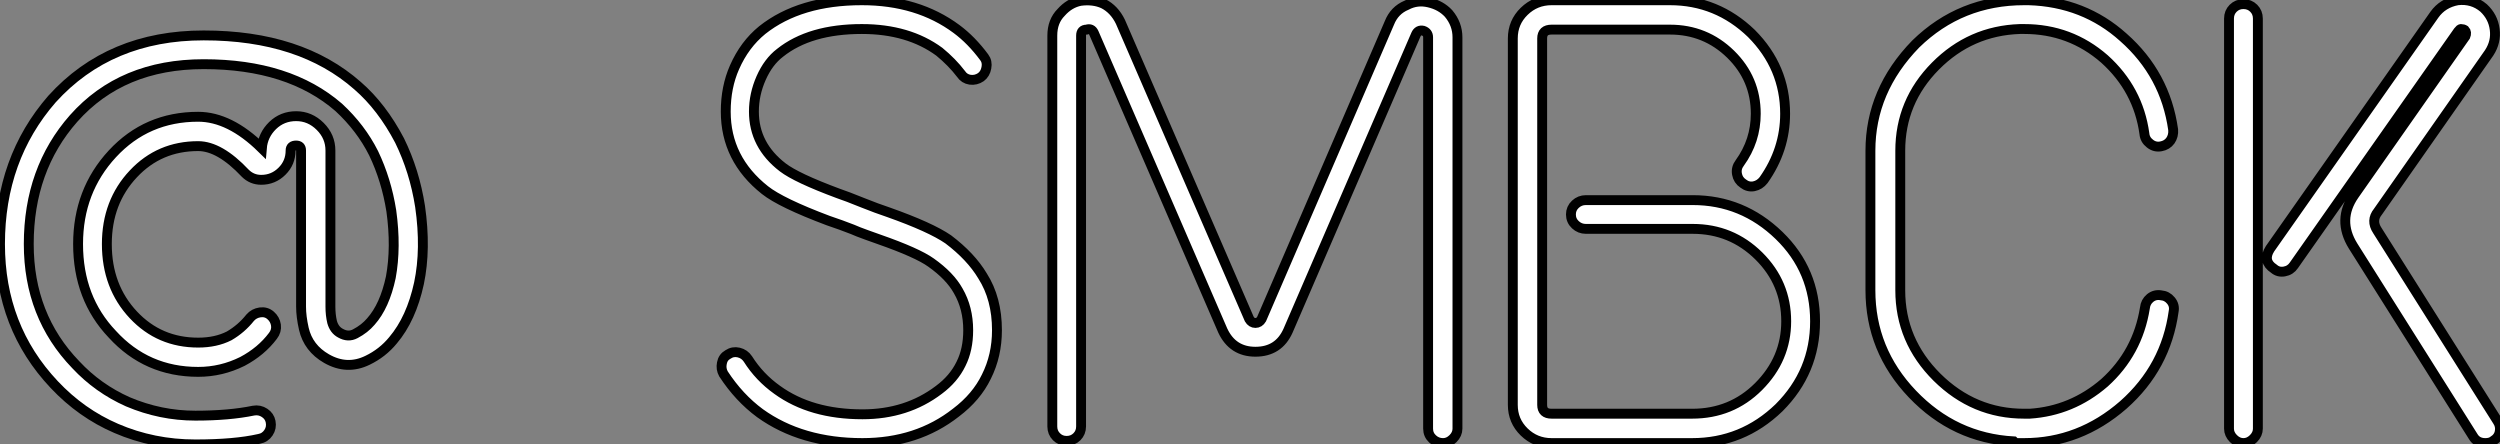 <?xml version="1.0" standalone="no"?>
<svg xmlns="http://www.w3.org/2000/svg" viewBox="2 5.046 252.933 44.963"><rect x="2" y="5.046" width="252.933" height="44.963" fill="#808080" stroke="none"/><path d="M22.57 0L22.57 0Q26.54 0 29.01-0.56L29.01-0.56Q29.62-0.67 29.96-1.18Q30.30-1.68 30.18-2.30L30.18-2.30Q30.07-2.86 29.57-3.19Q29.06-3.53 28.45-3.42L28.45-3.42Q25.98-2.91 22.57-2.91L22.57-2.91Q19.04-2.91 15.74-4.31L15.74-4.31Q12.71-5.66 10.47-8.06L10.47-8.06Q5.71-12.99 5.71-20.27L5.71-20.27Q5.71-27.83 10.25-32.98L10.25-32.98Q15.12-38.47 23.41-38.47L23.41-38.47Q32.03-38.47 37.07-34.10L37.07-34.10Q39.31-32.03 40.60-29.46L40.60-29.46Q41.89-26.77 42.39-23.63L42.39-23.63Q42.90-19.94 42.34-16.91L42.34-16.91Q41.72-14 40.32-12.43L40.32-12.43Q39.70-11.70 38.75-11.20L38.75-11.20Q38.02-10.81 37.24-11.26L37.24-11.26Q36.62-11.59 36.40-12.38L36.40-12.38Q36.23-13.10 36.23-13.94L36.23-13.94L36.23-29.74Q36.23-31.14 35.20-32.17Q34.16-33.21 32.76-33.21Q31.36-33.21 30.38-32.26Q29.40-31.30 29.29-29.96L29.29-29.96Q26.04-33.15 22.85-33.15L22.85-33.15Q17.64-33.15 14.17-29.40Q10.70-25.65 10.70-20.27L10.70-20.27Q10.70-14.78 14.17-11.14L14.17-11.14Q17.64-7.34 22.85-7.34L22.85-7.34Q25.20-7.34 27.33-8.40L27.33-8.40Q29.23-9.41 30.41-10.98L30.41-10.98Q30.80-11.48 30.72-12.07Q30.63-12.66 30.18-13.05Q29.74-13.44 29.12-13.36Q28.50-13.27 28.11-12.82L28.11-12.82Q27.22-11.70 25.98-10.98L25.98-10.98Q24.64-10.30 22.85-10.30L22.85-10.30Q18.93-10.30 16.30-13.10L16.30-13.10Q13.61-15.96 13.61-20.27L13.61-20.27Q13.61-24.53 16.30-27.38L16.30-27.38Q18.93-30.18 22.85-30.18L22.85-30.18Q25.03-30.18 27.61-27.44L27.61-27.44Q28.28-26.77 29.23-26.77L29.23-26.77Q30.46-26.77 31.33-27.64Q32.20-28.50 32.20-29.74L32.20-29.74Q32.20-30.24 32.76-30.24L32.76-30.24Q33.26-30.24 33.26-29.74L33.26-29.74L33.26-13.94Q33.26-12.94 33.54-11.70L33.54-11.70Q33.99-9.74 35.84-8.68L35.84-8.68Q37.91-7.50 39.98-8.51L39.98-8.51Q41.50-9.24 42.56-10.53L42.56-10.53Q44.41-12.71 45.19-16.30L45.19-16.30Q45.92-19.77 45.30-24.08L45.30-24.08Q44.74-27.66 43.23-30.74L43.23-30.74Q41.44-34.16 38.98-36.29L38.98-36.29Q33.21-41.38 23.41-41.38L23.41-41.38Q13.89-41.38 8.06-34.94L8.06-34.94Q2.80-28.90 2.80-20.27L2.80-20.27Q2.80-11.87 8.29-6.05L8.29-6.05Q11.03-3.14 14.56-1.62L14.56-1.62Q18.31 0 22.57 0Z" fill="white" stroke="black" transform="translate(0 0) scale(1 1) translate(-0.8 50.009)"/><path d="M17.08 0L17.08 0Q22.62 0 26.54-3.08L26.54-3.08Q28.62-4.65 29.62-6.72L29.62-6.72Q30.69-8.85 30.69-11.42L30.69-11.42Q30.69-14.62 29.23-16.91L29.23-16.91Q28.06-18.87 25.76-20.61L25.76-20.61Q23.97-21.84 19.71-23.35L19.71-23.35Q18.54-23.74 17.14-24.30L17.14-24.30Q15.46-24.98 14.62-25.26L14.62-25.26Q10.42-26.82 9.02-27.89L9.02-27.89Q6.10-30.13 6.10-33.54L6.10-33.54Q6.10-35.28 6.83-36.93Q7.56-38.58 8.74-39.48L8.74-39.48Q11.76-41.89 17.02-41.89L17.02-41.89Q21.73-41.89 24.86-39.59L24.86-39.59Q26.15-38.53 27.05-37.35L27.05-37.35Q27.38-36.85 27.97-36.76Q28.56-36.68 29.06-37.02L29.06-37.02Q29.51-37.35 29.62-37.97Q29.74-38.58 29.40-39.03L29.40-39.03Q28.11-40.77 26.60-41.89L26.60-41.89Q22.68-44.80 17.02-44.80L17.02-44.80Q10.75-44.80 6.94-41.78L6.94-41.78Q5.15-40.32 4.14-38.02L4.14-38.02Q3.25-36.01 3.25-33.54L3.25-33.54Q3.25-28.73 7.22-25.59L7.22-25.59Q8.85-24.30 13.61-22.51L13.61-22.51Q14.95-22.06 16.07-21.62L16.07-21.62Q16.58-21.39 17.50-21.06Q18.42-20.72 18.76-20.61L18.76-20.61Q22.62-19.26 24.02-18.26L24.02-18.26Q25.93-16.91 26.77-15.40L26.77-15.40Q27.78-13.66 27.78-11.42L27.78-11.42Q27.78-9.46 27.05-8.01L27.05-8.01Q26.32-6.50 24.81-5.38L24.81-5.38Q21.56-2.91 17.08-2.91L17.08-2.91Q11.87-2.91 8.46-5.38L8.46-5.38Q6.66-6.66 5.49-8.51L5.49-8.51Q5.15-9.02 4.56-9.16Q3.98-9.30 3.47-8.96L3.47-8.96Q2.97-8.68 2.86-8.09Q2.74-7.50 3.02-7L3.02-7Q4.59-4.59 6.72-3.02L6.72-3.02Q10.92 0 17.08 0ZM75.82 0L75.82 0Q76.38 0 76.83-0.45Q77.28-0.90 77.28-1.46L77.28-1.46L77.28-41.05Q77.28-42.39 76.38-43.46L76.38-43.46Q75.60-44.30 74.37-44.58L74.37-44.58Q73.19-44.86 72.13-44.30L72.13-44.30Q70.90-43.79 70.39-42.50L70.39-42.50L57.46-12.54Q57.23-12.15 56.84-12.15Q56.45-12.15 56.22-12.54L56.22-12.54L43.18-42.62Q42.56-43.90 41.44-44.46L41.44-44.46Q40.43-44.91 39.14-44.74L39.14-44.74Q38.02-44.52 37.18-43.57L37.18-43.57Q36.29-42.67 36.29-41.22L36.29-41.22L36.29-1.68Q36.29-1.06 36.71-0.64Q37.13-0.22 37.74-0.22Q38.36-0.22 38.78-0.64Q39.20-1.06 39.20-1.68L39.20-1.68L39.20-41.22Q39.20-41.83 39.76-41.83L39.76-41.83Q40.26-42 40.49-41.50L40.49-41.50L53.54-11.37Q54.54-9.24 56.84-9.24L56.84-9.24Q59.19-9.24 60.14-11.37L60.14-11.37L73.08-41.33Q73.30-41.83 73.81-41.72L73.81-41.72Q74.31-41.55 74.31-41.05L74.31-41.05L74.31-1.46Q74.31-0.84 74.76-0.42Q75.21 0 75.82 0ZM86.80 0L101.02 0Q106.12 0 109.82-3.58L109.82-3.58Q113.46-7.22 113.46-12.32L113.46-12.32Q113.46-17.47 109.82-21L109.82-21Q106.12-24.58 101.08-24.58L101.08-24.58L90.27-24.58Q89.66-24.58 89.21-24.16Q88.76-23.74 88.76-23.13Q88.76-22.51 89.21-22.09Q89.66-21.67 90.27-21.67L90.27-21.67L101.08-21.67Q105-21.67 107.77-18.93Q110.54-16.18 110.54-12.32L110.54-12.32Q110.54-8.51 107.74-5.71L107.74-5.71Q105-2.97 101.02-2.97L101.02-2.97L86.80-2.97Q85.85-2.97 85.85-3.86L85.85-3.86L85.85-40.94Q85.85-41.83 86.80-41.83L86.80-41.83L98.78-41.83Q102.37-41.83 104.92-39.34Q107.46-36.85 107.46-33.32L107.46-33.32Q107.46-30.58 105.84-28.34L105.84-28.34Q105.45-27.83 105.56-27.22Q105.67-26.60 106.18-26.26L106.18-26.26Q106.68-25.87 107.27-25.98Q107.86-26.10 108.25-26.60L108.25-26.60Q110.43-29.68 110.43-33.32L110.43-33.32Q110.43-38.02 107.02-41.44L107.02-41.44Q103.54-44.80 98.78-44.80L98.78-44.80L86.80-44.80Q85.18-44.80 84.03-43.68Q82.88-42.56 82.88-40.94L82.88-40.94L82.88-3.86Q82.88-2.24 84.03-1.12Q85.18 0 86.80 0L86.80 0ZM133.73 0L134.62 0Q140.22 0 144.65-3.86L144.65-3.86Q148.96-7.67 149.74-13.33L149.74-13.33Q149.86-13.94 149.46-14.42Q149.07-14.90 148.46-14.95L148.46-14.95Q147.84-15.06 147.36-14.67Q146.89-14.28 146.83-13.66L146.83-13.66Q146.10-9.13 142.74-6.10L142.74-6.10Q139.44-3.25 135.18-2.97L135.18-2.97L134.62-2.97Q129.53-2.97 125.80-6.66Q122.08-10.36 122.08-15.46L122.08-15.46L122.08-29.57Q122.08-34.55 125.64-38.14Q129.19-41.72 134.18-41.89L134.18-41.89L134.62-41.89Q139.27-41.89 142.74-38.86L142.74-38.86Q146.16-35.78 146.78-31.30L146.78-31.30Q146.83-30.69 147.34-30.30Q147.84-29.90 148.46-30.02Q149.07-30.13 149.41-30.60Q149.74-31.08 149.69-31.70L149.69-31.70Q148.90-37.30 144.65-41.05L144.65-41.05Q140.67-44.63 135.07-44.80L135.07-44.80L134.62-44.80Q128.18-44.80 123.65-40.38L123.65-40.38Q119.06-35.67 119.06-29.57L119.06-29.57L119.06-15.46Q119.06-9.41 123.31-4.96Q127.57-0.50 133.56-0.17L133.56-0.17L133.73 0ZM155.76-43.99Q156.18-44.41 156.80-44.41Q157.42-44.41 157.84-43.99Q158.26-43.57 158.26-42.95L158.26-42.95L158.26-1.46Q158.26-0.90 157.81-0.45Q157.36 0 156.80 0Q156.24 0 155.79-0.45Q155.34-0.90 155.34-1.46L155.34-1.46L155.34-42.95Q155.34-43.57 155.76-43.99ZM170.35-21.50L182.50-2.24Q182.84-1.74 182.73-1.15Q182.62-0.56 182.06-0.22L182.06-0.22Q181.78 0 181.27 0L181.27 0Q180.43 0 180.04-0.67L180.04-0.67L167.89-19.94Q166.26-22.57 168-25.09L168-25.09L179.26-41.16Q179.42-41.55 179.20-41.78L179.20-41.78Q179.03-41.89 178.81-41.89L178.81-41.89Q178.70-41.89 178.53-41.66L178.53-41.66L161.90-17.98Q161.56-17.47 160.94-17.36Q160.33-17.25 159.88-17.64L159.88-17.64Q158.70-18.42 159.49-19.66L159.49-19.66L176.12-43.34Q176.96-44.52 178.47-44.80L178.47-44.80Q179.98-44.97 181.10-44.02L181.10-44.02Q182.06-43.12 182.22-41.86Q182.39-40.60 181.66-39.48L181.66-39.48L170.41-23.41Q169.68-22.51 170.35-21.50L170.35-21.50Z" fill="white" stroke="black" transform="translate(73 0) scale(1 1) translate(-0.824 49.872)"/></svg>